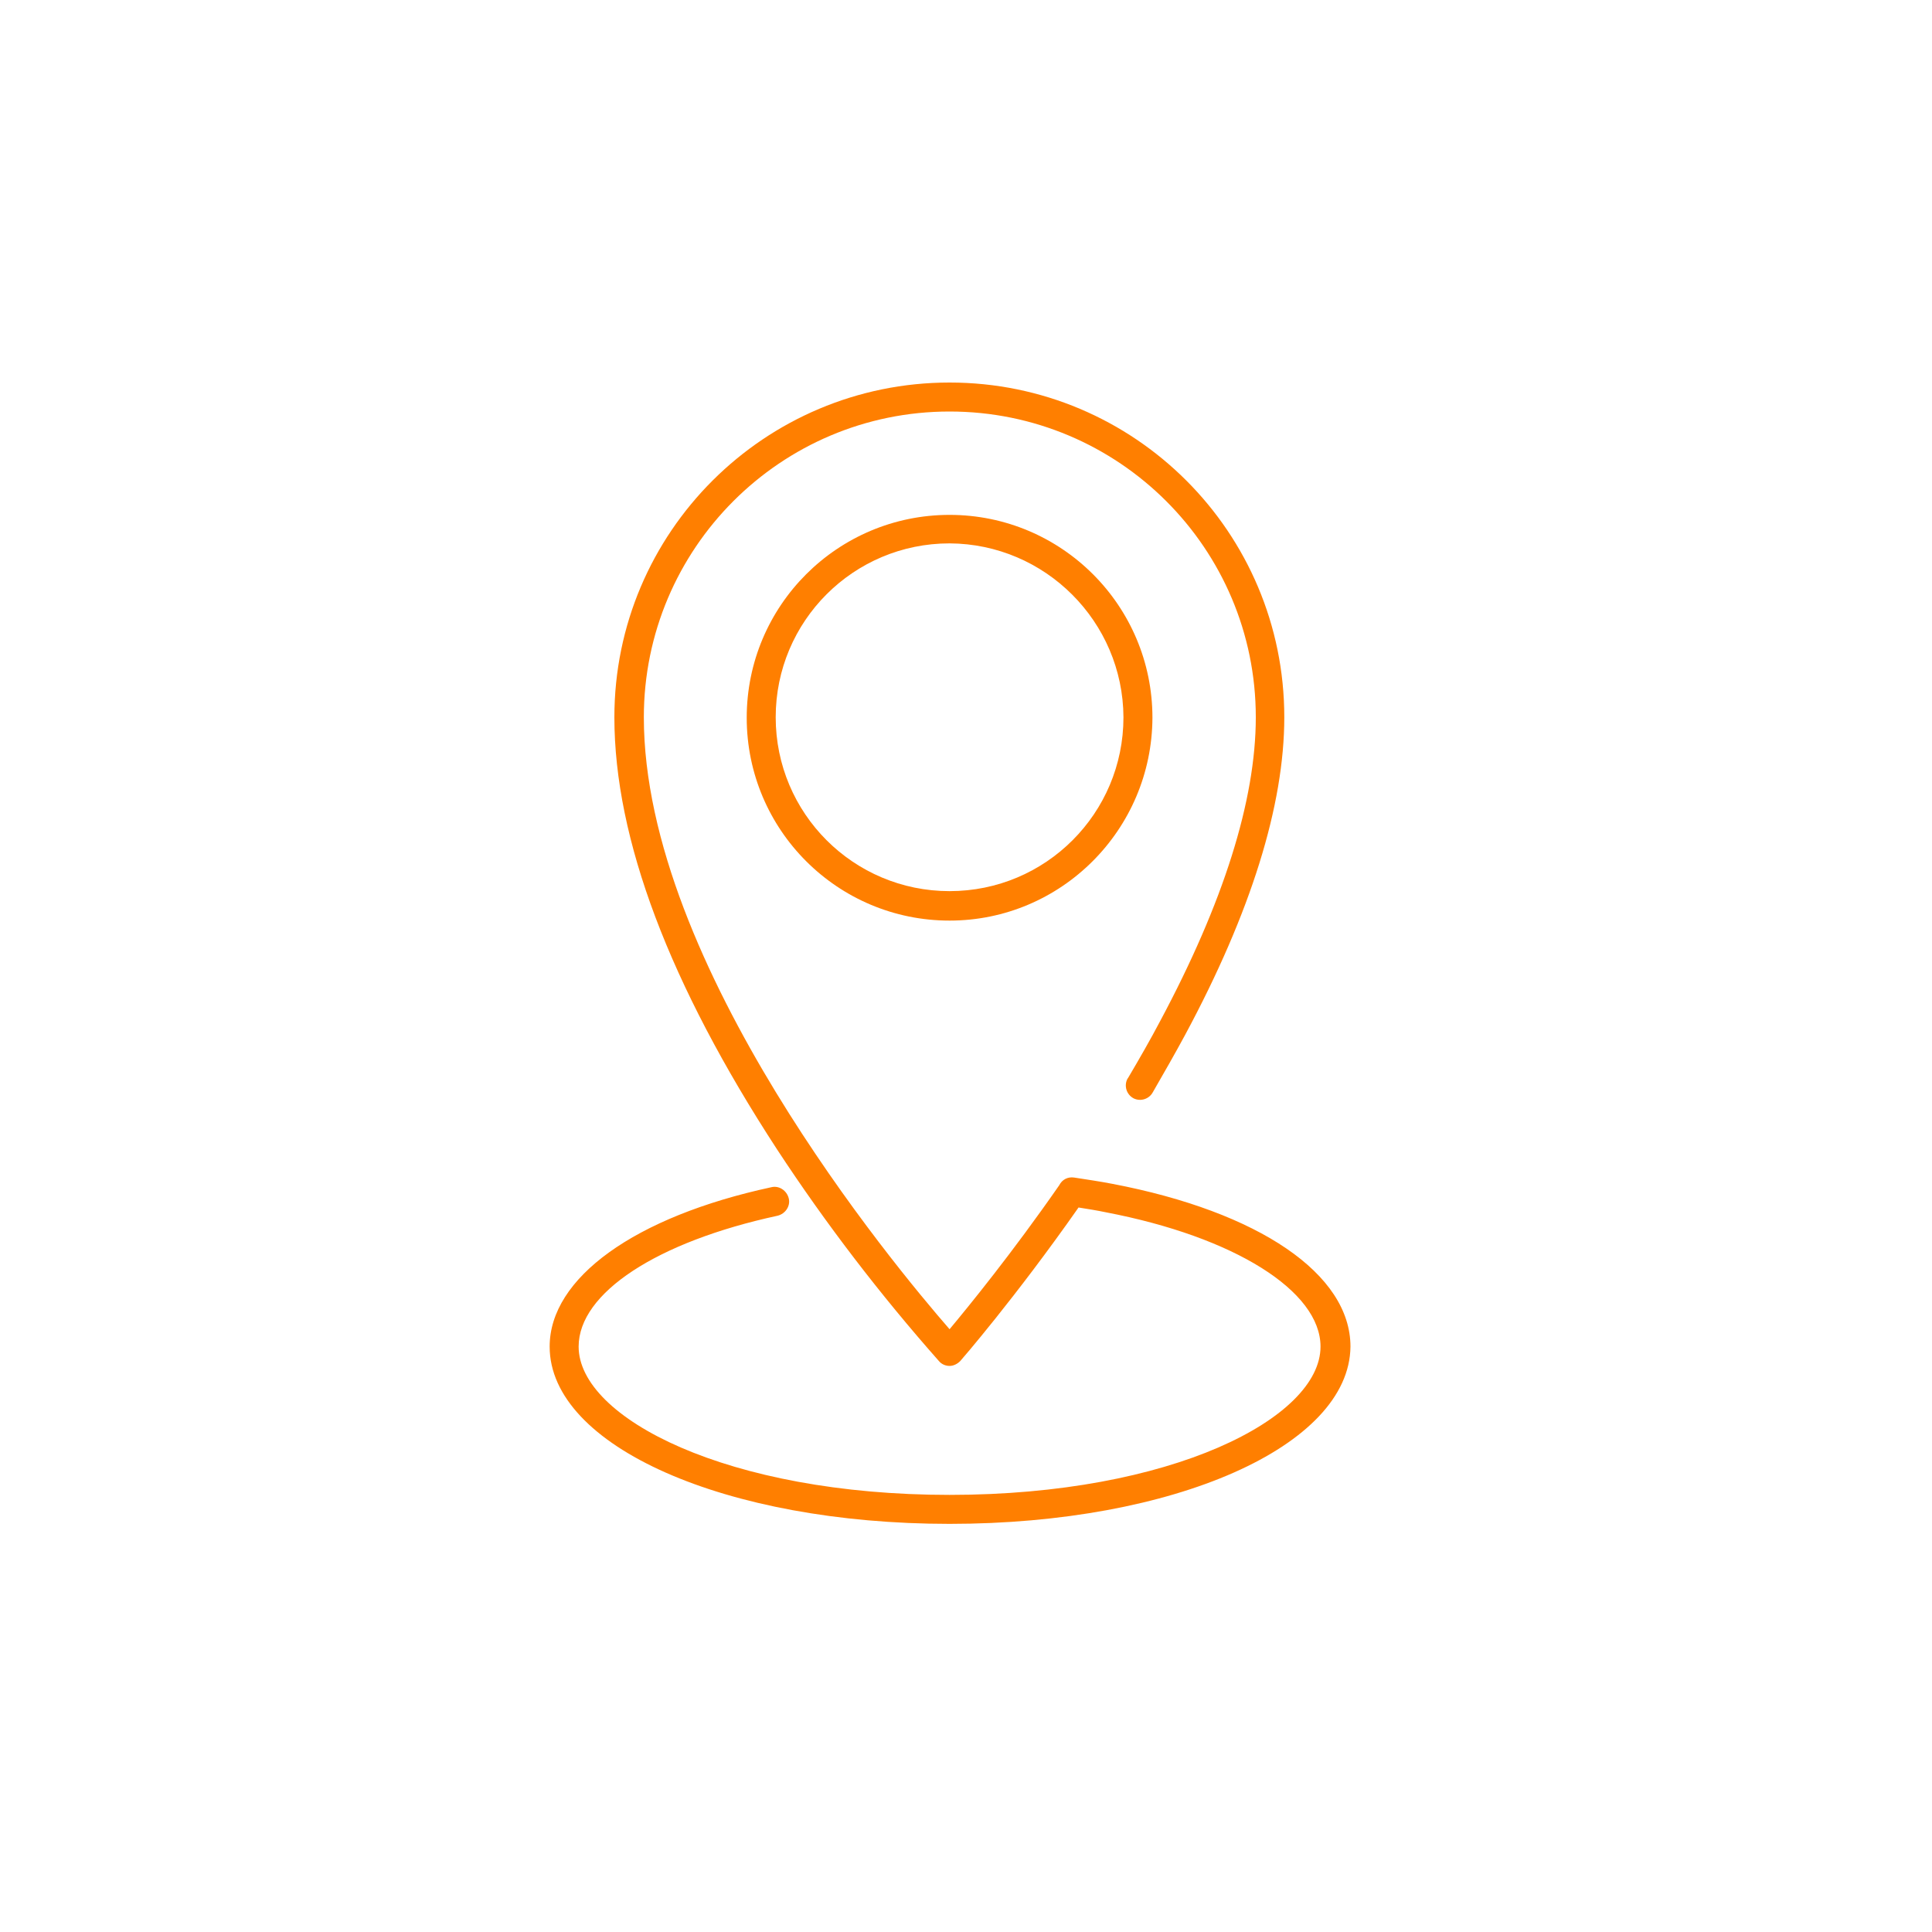 <?xml version="1.0" encoding="utf-8"?>
<!-- Generator: Adobe Illustrator 24.3.0, SVG Export Plug-In . SVG Version: 6.00 Build 0)  -->
<svg version="1.1" id="Ebene_1" xmlns="http://www.w3.org/2000/svg" xmlns:xlink="http://www.w3.org/1999/xlink" x="0px" y="0px"
	 width="400px" height="400px" viewBox="0 0 400 400" style="enable-background:new 0 0 400 400;" xml:space="preserve">
<style type="text/css">
	.st0{fill:#FF7F00;}
</style>
<path class="st0" d="M196.6,190.6c-23.2,0-42-18.8-42-42s18.8-42,42-42s42,18.8,42,42C238.5,171.8,219.7,190.6,196.6,190.6z
	 M196.6,112.5c-19.9,0-36,16.1-36,36s16.1,36,36,36s36-16.1,36-36C232.5,128.7,216.4,112.6,196.6,112.5z"/>
<path class="st0" d="M196.6,315.5c-46.4,0-82.8-16.1-82.8-36.7c0-14.2,17.6-26.9,45.9-33c1.6-0.4,3.2,0.7,3.6,2.3
	c0.4,1.6-0.7,3.2-2.3,3.6l0,0c-25,5.4-41.2,16-41.2,27.1c0,14.8,30.9,30.7,76.8,30.7s76.8-15.9,76.8-30.7
	c0-11.5-17.8-22.7-44.4-27.8c-1.9-0.4-3.8-0.7-5.7-1c-13.1,18.7-24.4,31.7-24.5,31.8c-0.6,0.6-1.4,1-2.2,1c-0.9,0-1.7-0.4-2.2-1
	c-12.2-13.8-23.4-28.4-33.5-43.8c-22.3-34.2-33.7-64.3-33.7-89.5c0-38.3,31.1-69.3,69.4-69.3c38.3,0,69.3,31,69.3,69.3
	c0,18.2-6.9,40.4-20.5,65.7c-2.1,3.9-4.4,7.9-6.7,11.9c-0.8,1.5-2.6,2-4,1.3c-1.5-0.8-2-2.6-1.3-4c0.1-0.1,0.1-0.2,0.2-0.3
	c2.3-3.9,4.6-7.9,6.6-11.7c13.1-24.5,19.8-45.7,19.8-62.9c0-35-28.4-63.3-63.4-63.3c-35,0-63.3,28.4-63.3,63.3
	c0,51.3,51.8,113.5,63.3,126.7c4-4.8,12.9-15.7,22.7-29.8c0.6-1.2,1.8-1.8,3.1-1.6c2.6,0.4,5.3,0.8,7.9,1.3
	c30.4,5.8,49.3,18.7,49.3,33.7C279.4,299.4,243.1,315.5,196.6,315.5z"/>
</svg>

